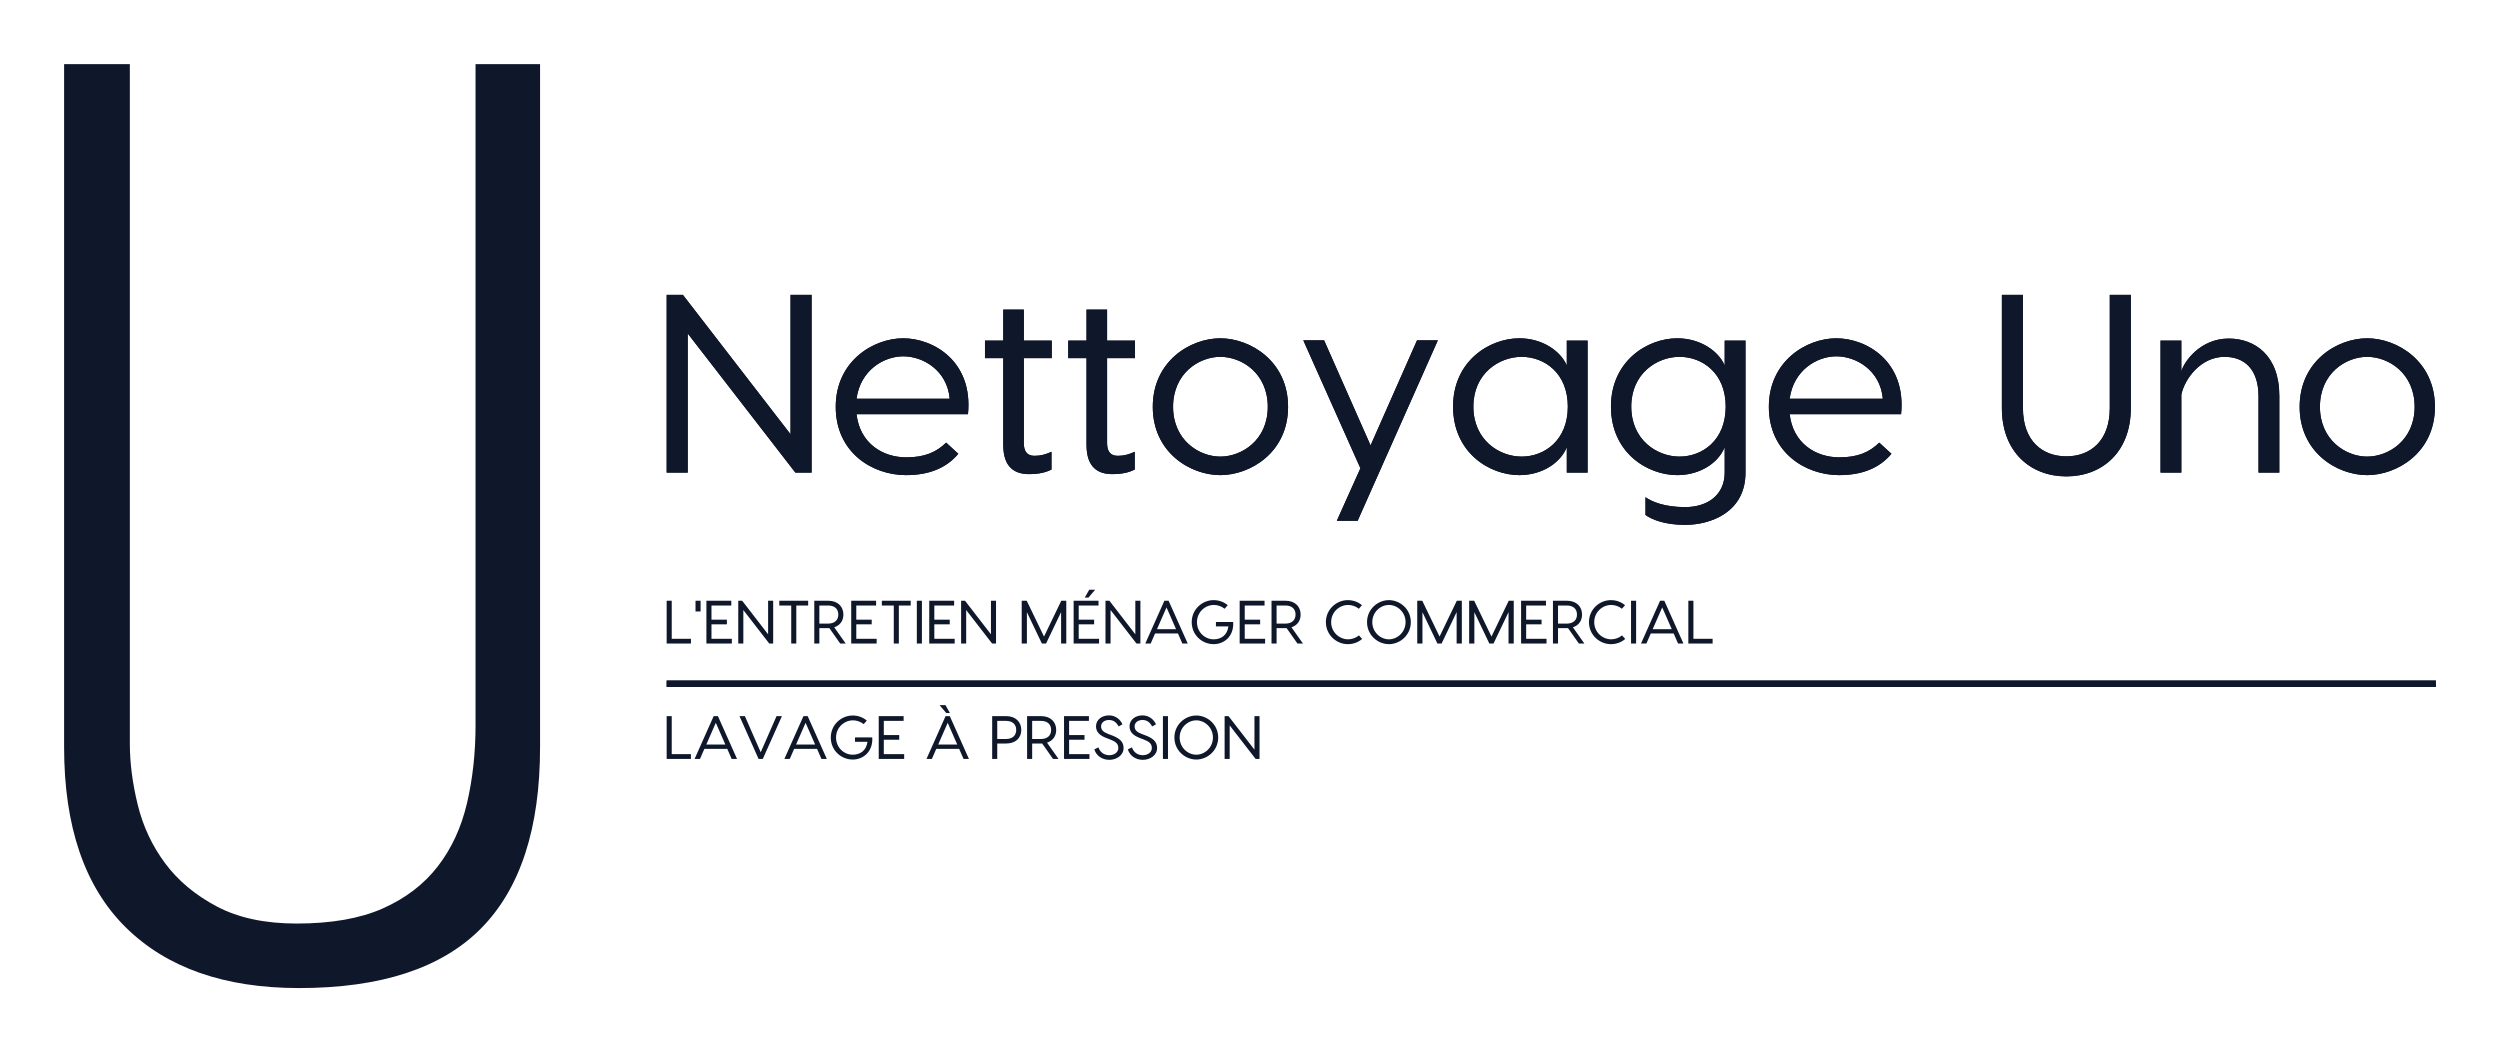 <svg xmlns="http://www.w3.org/2000/svg" xmlns:xlink="http://www.w3.org/1999/xlink" version="1.1" width="3162.162" 
height="1330.679" viewBox="0 0 3162.162 1330.679">
	
	<g transform="scale(8.108) translate(10, 10)">
		<defs id="SvgjsDefs1408"></defs><g id="SvgjsG1409" featureKey="monogramFeature-0" transform="matrix(3.165,0,0,3.165,7.545021928063355e-7,-47.469)" fill="#0F172A"><path d="M11.58 60.54 c-3.68 0 -6.53 -1 -8.55 -3 s-3.03 -4.96 -3.03 -8.88 l0 -33.66 l3.24 0 l0 33.48 c0 0.96 0.13 1.97 0.39 3.03 s0.71 2.02 1.35 2.88 s1.49 1.57 2.55 2.13 s2.37 0.84 3.93 0.84 c1.72 0 3.14 -0.25 4.26 -0.75 s2.02 -1.19 2.7 -2.07 s1.16 -1.92 1.44 -3.12 s0.42 -2.48 0.42 -3.84 l0 -32.58 l3.18 0 l0 33.66 c0 4 -0.97 6.98 -2.91 8.94 s-4.93 2.94 -8.97 2.94 z"></path></g><g id="SvgjsG1410" featureKey="textGroupContainer" transform="matrix(1,0,0,1,94,47)" fill="#0F172A"><rect xmlns="http://www.w3.org/2000/svg" y="0" x="0" height="1" width="1" opacity="0"></rect><rect xmlns="http://www.w3.org/2000/svg" y="49.167" x="0" width="276" height="1"></rect></g><g id="SvgjsG1411" featureKey="nameFeature-0" transform="matrix(0.99,0,0,0.99,91.625,24.124)" fill="#0F172A"><path d="M21.92 12 l3.32 0 l0 28 l-2.56 0 l-16.96 -21.92 l0 21.92 l-3.32 0 l0 -28 l2.56 0 l16.96 21.96 l0 -21.96 z M39.68 18.84 c4.72 0 11.04 3.6 10.2 11.96 l-17.56 0 c0.52 4.56 4.08 6.8 7.84 6.8 c2.88 0 4.72 -0.8 6.28 -2.32 l1.92 1.76 c-1.88 2.24 -4.6 3.36 -8.24 3.36 c-5.36 0 -11.08 -3.6 -11.08 -10.76 c0 -7.2 5.92 -10.8 10.64 -10.8 z M39.68 21.68 c-3.08 0 -6.76 2.2 -7.36 6.68 l14.68 0 c-0.4 -4.48 -4.2 -6.68 -7.32 -6.68 z M63.08 21.96 l-4.4 0 l0 13.4 c0 1.24 0.48 2 1.68 2 c1.04 0 1.8 -0.24 2.68 -0.64 l0 2.8 c-0.88 0.44 -1.92 0.72 -3.56 0.72 c-2.12 0 -4.04 -0.96 -4.04 -4.6 l0 -13.68 l-2.88 0 l0 -2.76 l2.88 0 l0 -4.88 l3.24 0 l0 4.88 l4.4 0 l0 2.76 z M76.2 21.96 l-4.4 0 l0 13.4 c0 1.24 0.48 2 1.68 2 c1.04 0 1.8 -0.24 2.68 -0.64 l0 2.8 c-0.88 0.44 -1.92 0.72 -3.56 0.72 c-2.12 0 -4.04 -0.96 -4.04 -4.6 l0 -13.68 l-2.88 0 l0 -2.76 l2.88 0 l0 -4.88 l3.24 0 l0 4.88 l4.4 0 l0 2.76 z M89.64 18.84 c4.72 0 10.68 3.6 10.68 10.8 s-5.96 10.76 -10.68 10.76 s-10.64 -3.56 -10.64 -10.76 s5.92 -10.8 10.64 -10.8 z M89.64 21.76 c-3.36 0 -7.44 2.6 -7.44 7.88 c0 5.24 4.08 7.84 7.44 7.84 c3.4 0 7.48 -2.6 7.48 -7.84 c0 -5.28 -4.08 -7.88 -7.48 -7.88 z M120.64 19.16 l3.28 0 l-12.64 28.44 l-3.28 0 l3.72 -8.28 l-9 -20.16 l3.28 0 l7.32 16.56 z M136.76 18.84 c3.68 0 6.52 2.04 7.48 4.28 l0 -3.92 l3.28 0 l0 20.8 l-3.28 0 l0 -4 c-0.96 2.4 -3.8 4.4 -7.48 4.4 c-4.72 0 -10.44 -3.56 -10.44 -10.8 c0 -7.16 5.72 -10.76 10.44 -10.76 z M137.12 21.76 c-3.52 0 -7.6 2.6 -7.6 7.84 c0 5.28 4.08 7.88 7.6 7.88 c3.56 0 7.28 -2.52 7.28 -7.88 c0 -5.32 -3.72 -7.84 -7.28 -7.84 z M169.12 19.2 l3.28 0 l0 20.8 c0 6.28 -5.52 8.24 -9.52 8.24 c-3.2 0 -5.24 -0.84 -6.24 -1.56 l0 -2.8 c1 0.72 3.04 1.56 6.24 1.56 c3.6 0 6.24 -1.96 6.24 -5.44 l0 -4 c-0.96 2.4 -3.8 4.4 -7.48 4.4 c-4.72 0 -10.44 -3.56 -10.44 -10.8 c0 -7.16 5.72 -10.76 10.44 -10.76 c3.68 0 6.52 2.04 7.48 4.28 l0 -3.92 z M162 37.48 c3.56 0 7.28 -2.52 7.28 -7.88 c0 -5.32 -3.72 -7.84 -7.28 -7.84 c-3.52 0 -7.6 2.6 -7.6 7.84 c0 5.28 4.08 7.88 7.6 7.88 z M186.72 18.84 c4.72 0 11.04 3.6 10.2 11.96 l-17.56 0 c0.52 4.56 4.08 6.8 7.84 6.8 c2.88 0 4.72 -0.8 6.28 -2.32 l1.92 1.76 c-1.88 2.24 -4.6 3.36 -8.24 3.36 c-5.36 0 -11.08 -3.6 -11.08 -10.76 c0 -7.2 5.92 -10.8 10.64 -10.8 z M186.72 21.68 c-3.08 0 -6.76 2.2 -7.36 6.68 l14.68 0 c-0.4 -4.48 -4.2 -6.68 -7.32 -6.68 z M229.8 12 l3.32 0 l0 17.84 c0 6.88 -4.48 10.76 -10.16 10.76 s-10.16 -3.88 -10.16 -10.76 l0 -17.84 l3.32 0 l0 17.84 c0 5.24 3.12 7.6 6.84 7.6 s6.84 -2.36 6.84 -7.6 l0 -17.84 z M248.56 18.88 c4.04 0 7.96 2.6 7.96 9.04 l0 12.08 l-3.28 0 l0 -12 c0 -4.36 -2.28 -6.24 -5.36 -6.24 c-3.72 0 -6.28 3.44 -6.8 5.96 l0 12.28 l-3.28 0 l0 -20.8 l3.28 0 l0 4.84 c0.4 -1.44 2.92 -5.16 7.48 -5.16 z M270.36 18.84 c4.72 0 10.68 3.6 10.68 10.8 s-5.96 10.76 -10.68 10.76 s-10.64 -3.56 -10.64 -10.76 s5.92 -10.8 10.64 -10.8 z M270.36 21.76 c-3.36 0 -7.44 2.6 -7.44 7.88 c0 5.24 4.08 7.84 7.44 7.84 c3.4 0 7.48 -2.6 7.48 -7.84 c0 -5.28 -4.08 -7.88 -7.48 -7.88 z"></path></g><g id="SvgjsG1410" featureKey="textGroupContainer" transform="matrix(1,0,0,1,94,47)" fill="#0F172A"><rect xmlns="http://www.w3.org/2000/svg" y="0" x="0" height="1" width="1" opacity="0"></rect><rect xmlns="http://www.w3.org/2000/svg" y="49.167" x="0" width="276" height="1"></rect></g><g id="SvgjsG1411" featureKey="nameFeature-0" transform="matrix(0.99,0,0,0.99,91.625,24.124)" fill="#0F172A"><path d="M21.92 12 l3.32 0 l0 28 l-2.56 0 l-16.96 -21.92 l0 21.92 l-3.32 0 l0 -28 l2.56 0 l16.96 21.96 l0 -21.96 z M39.68 18.84 c4.72 0 11.04 3.6 10.2 11.96 l-17.56 0 c0.52 4.56 4.08 6.8 7.84 6.8 c2.88 0 4.72 -0.8 6.28 -2.32 l1.92 1.76 c-1.88 2.24 -4.6 3.36 -8.24 3.36 c-5.36 0 -11.08 -3.6 -11.08 -10.76 c0 -7.2 5.92 -10.8 10.64 -10.8 z M39.68 21.68 c-3.08 0 -6.76 2.2 -7.36 6.68 l14.68 0 c-0.4 -4.48 -4.2 -6.68 -7.32 -6.68 z M63.08 21.96 l-4.4 0 l0 13.4 c0 1.24 0.48 2 1.68 2 c1.04 0 1.8 -0.24 2.68 -0.64 l0 2.8 c-0.88 0.44 -1.92 0.72 -3.56 0.72 c-2.12 0 -4.04 -0.96 -4.04 -4.6 l0 -13.68 l-2.88 0 l0 -2.76 l2.88 0 l0 -4.88 l3.24 0 l0 4.88 l4.4 0 l0 2.76 z M76.2 21.96 l-4.4 0 l0 13.4 c0 1.24 0.48 2 1.68 2 c1.04 0 1.8 -0.24 2.68 -0.64 l0 2.8 c-0.88 0.44 -1.92 0.72 -3.56 0.72 c-2.12 0 -4.04 -0.96 -4.04 -4.6 l0 -13.68 l-2.88 0 l0 -2.76 l2.88 0 l0 -4.88 l3.24 0 l0 4.88 l4.4 0 l0 2.76 z M89.64 18.84 c4.72 0 10.68 3.6 10.68 10.8 s-5.96 10.76 -10.68 10.76 s-10.64 -3.56 -10.64 -10.76 s5.92 -10.8 10.64 -10.8 z M89.64 21.76 c-3.36 0 -7.44 2.6 -7.44 7.88 c0 5.24 4.08 7.84 7.44 7.84 c3.4 0 7.48 -2.6 7.48 -7.84 c0 -5.28 -4.08 -7.88 -7.48 -7.88 z M120.64 19.16 l3.28 0 l-12.64 28.44 l-3.28 0 l3.72 -8.28 l-9 -20.16 l3.28 0 l7.32 16.56 z M136.76 18.84 c3.68 0 6.52 2.04 7.48 4.28 l0 -3.92 l3.28 0 l0 20.8 l-3.28 0 l0 -4 c-0.96 2.4 -3.8 4.4 -7.48 4.4 c-4.72 0 -10.44 -3.56 -10.44 -10.8 c0 -7.16 5.72 -10.76 10.44 -10.76 z M137.12 21.76 c-3.52 0 -7.6 2.6 -7.6 7.84 c0 5.28 4.08 7.88 7.6 7.88 c3.56 0 7.28 -2.52 7.28 -7.88 c0 -5.32 -3.72 -7.84 -7.28 -7.84 z M169.12 19.2 l3.28 0 l0 20.8 c0 6.28 -5.52 8.24 -9.52 8.24 c-3.2 0 -5.24 -0.84 -6.24 -1.56 l0 -2.8 c1 0.72 3.04 1.56 6.24 1.56 c3.6 0 6.24 -1.96 6.24 -5.44 l0 -4 c-0.96 2.4 -3.8 4.4 -7.48 4.4 c-4.72 0 -10.44 -3.56 -10.44 -10.8 c0 -7.16 5.72 -10.76 10.44 -10.76 c3.68 0 6.52 2.04 7.48 4.28 l0 -3.92 z M162 37.48 c3.56 0 7.28 -2.52 7.28 -7.88 c0 -5.32 -3.72 -7.84 -7.28 -7.84 c-3.52 0 -7.6 2.6 -7.6 7.84 c0 5.28 4.08 7.88 7.6 7.88 z M186.72 18.84 c4.72 0 11.04 3.6 10.2 11.96 l-17.56 0 c0.52 4.56 4.08 6.8 7.84 6.8 c2.88 0 4.72 -0.8 6.28 -2.32 l1.92 1.76 c-1.88 2.24 -4.6 3.36 -8.24 3.36 c-5.36 0 -11.08 -3.6 -11.08 -10.76 c0 -7.2 5.92 -10.8 10.64 -10.8 z M186.72 21.68 c-3.08 0 -6.76 2.2 -7.36 6.68 l14.68 0 c-0.4 -4.48 -4.2 -6.68 -7.32 -6.68 z M229.8 12 l3.32 0 l0 17.84 c0 6.88 -4.48 10.76 -10.16 10.76 s-10.16 -3.88 -10.16 -10.76 l0 -17.84 l3.32 0 l0 17.84 c0 5.24 3.12 7.6 6.84 7.6 s6.84 -2.36 6.84 -7.6 l0 -17.84 z M248.56 18.88 c4.04 0 7.96 2.6 7.96 9.04 l0 12.08 l-3.28 0 l0 -12 c0 -4.36 -2.28 -6.24 -5.36 -6.24 c-3.72 0 -6.28 3.44 -6.8 5.96 l0 12.28 l-3.28 0 l0 -20.8 l3.28 0 l0 4.84 c0.4 -1.44 2.92 -5.16 7.48 -5.16 z M270.36 18.84 c4.72 0 10.68 3.6 10.68 10.8 s-5.96 10.76 -10.68 10.76 s-10.64 -3.56 -10.64 -10.76 s5.92 -10.8 10.64 -10.8 z M270.36 21.76 c-3.36 0 -7.44 2.6 -7.44 7.88 c0 5.24 4.08 7.84 7.44 7.84 c3.4 0 7.48 -2.6 7.48 -7.84 c0 -5.28 -4.08 -7.88 -7.48 -7.88 z"></path></g><g id="SvgjsG1412" featureKey="sloganFeature-0" transform="matrix(0.477,0,0,0.477,93.427,80.854)" fill="#0F172A"><path d="M2.86 18.44 l6.28 0 l0 1.56 l-7.94 0 l0 -14 l1.66 0 l0 12.44 z M12.3 6 l0 3.5 l-1.66 0 l0 -3.5 l1.66 0 z M15.86 18.44 l6.66 0 l0 1.56 l-7.06 0 l-1.26 0 l0 -14 l1.66 0 l6.48 0 l0 1.56 l-6.48 0 l0 4.64 l5.04 0 l0 1.52 l-5.04 0 l0 4.72 z M34.38 6 l1.66 0 l0 14 l-1.28 0 l-8.48 -10.96 l0 10.96 l-1.66 0 l0 -14 l1.28 0 l8.48 10.98 l0 -10.98 z M47.48 6 l0 1.56 l-3.88 0 l0 12.44 l-1.66 0 l0 -12.44 l-3.9 0 l0 -1.56 l9.44 0 z M59.76 20 l-1.8 0 l-3.54 -5.04 l-0.38 0 l-2.9 0 l0 5.04 l-1.66 0 l0 -14 l4.56 0 c3.14 0 4.96 1.92 4.96 4.52 c0 2 -1.08 3.56 -3 4.16 z M51.14 7.56 l0 5.92 l2.86 0 c2.02 0 3.34 -1.04 3.34 -2.96 c0 -1.94 -1.32 -2.96 -3.34 -2.96 l-2.86 0 z M63.22 18.44 l6.66 0 l0 1.56 l-7.06 0 l-1.26 0 l0 -14 l1.66 0 l6.48 0 l0 1.56 l-6.48 0 l0 4.64 l5.04 0 l0 1.52 l-5.04 0 l0 4.72 z M81.02 6 l0 1.56 l-3.88 0 l0 12.44 l-1.66 0 l0 -12.44 l-3.9 0 l0 -1.56 l9.44 0 z M84.68 6 l0 14 l-1.66 0 l0 -14 l1.66 0 z M88.74 18.44 l6.66 0 l0 1.56 l-7.06 0 l-1.26 0 l0 -14 l1.66 0 l6.48 0 l0 1.56 l-6.48 0 l0 4.64 l5.04 0 l0 1.52 l-5.04 0 l0 4.72 z M107.26 6 l1.66 0 l0 14 l-1.28 0 l-8.48 -10.96 l0 10.96 l-1.66 0 l0 -14 l1.28 0 l8.48 10.98 l0 -10.98 z M131.9 6 l0 14 l-1.7 0 l0 -10.28 l-4.92 10.28 l-1.36 0 l-4.9 -10.26 l0 10.26 l-1.7 0 l0 -14 l1.64 0 l5.66 11.72 l5.64 -11.72 l1.64 0 z M141.34 2.4 l-2.2 2.58 l-1.2 0 l1.46 -2.58 l1.94 0 z M135.96 18.44 l6.66 0 l0 1.56 l-7.06 0 l-1.26 0 l0 -14 l1.66 0 l6.48 0 l0 1.56 l-6.48 0 l0 4.64 l5.04 0 l0 1.52 l-5.04 0 l0 4.72 z M154.48 6 l1.66 0 l0 14 l-1.28 0 l-8.48 -10.96 l0 10.96 l-1.66 0 l0 -14 l1.28 0 l8.48 10.98 l0 -10.98 z M169.86 20 l-1.44 -3.3 l-7.48 0 l-1.44 3.3 l-1.76 0 l6.24 -14 l1.38 0 l6.26 14 l-1.76 0 z M161.56 15.3 l6.24 0 l-3.12 -7.12 z M186.48 12.96 c0.3 4.48 -2.76 7.24 -6.4 7.24 c-3.74 0 -7.16 -2.96 -7.16 -7.2 s3.5 -7.2 7.16 -7.2 c1.76 0 3.36 0.6 4.62 1.66 l-1.02 1.16 c-0.98 -0.78 -2.24 -1.24 -3.5 -1.24 c-2.86 0 -5.54 2.32 -5.54 5.62 s2.6 5.62 5.44 5.62 c2.48 0 4.46 -1.34 4.84 -4.22 l-4.08 0 l0 -1.44 l5.64 0 z M190.26 18.44 l6.66 0 l0 1.56 l-7.06 0 l-1.26 0 l0 -14 l1.66 0 l6.48 0 l0 1.56 l-6.48 0 l0 4.64 l5.04 0 l0 1.52 l-5.04 0 l0 4.72 z M209.3 20 l-1.8 0 l-3.54 -5.04 l-0.38 0 l-2.9 0 l0 5.04 l-1.66 0 l0 -14 l4.56 0 c3.14 0 4.96 1.92 4.96 4.52 c0 2 -1.08 3.56 -3 4.16 z M200.68 7.56 l0 5.92 l2.86 0 c2.02 0 3.34 -1.04 3.34 -2.96 c0 -1.94 -1.32 -2.96 -3.34 -2.96 l-2.86 0 z M228.66 18.5 c-1.28 1.1 -2.9 1.7 -4.7 1.7 c-3.64 0 -7.16 -2.96 -7.16 -7.2 s3.52 -7.2 7.16 -7.2 c1.78 0 3.38 0.6 4.64 1.66 l-1.02 1.16 c-0.98 -0.78 -2.24 -1.24 -3.5 -1.24 c-2.86 0 -5.56 2.32 -5.56 5.62 s2.7 5.62 5.56 5.62 c1.28 0 2.56 -0.48 3.54 -1.28 z M237.42 5.8 c3.64 0 7.16 2.96 7.16 7.2 s-3.52 7.2 -7.16 7.2 c-3.66 0 -7.16 -2.96 -7.16 -7.2 s3.5 -7.2 7.16 -7.2 z M237.42 18.62 c2.74 0 5.44 -2.32 5.44 -5.62 s-2.7 -5.62 -5.44 -5.62 c-2.76 0 -5.44 2.32 -5.44 5.62 s2.68 5.62 5.44 5.62 z M261.26 6 l0 14 l-1.7 0 l0 -10.28 l-4.92 10.28 l-1.36 0 l-4.9 -10.26 l0 10.26 l-1.7 0 l0 -14 l1.64 0 l5.66 11.72 l5.64 -11.72 l1.64 0 z M278.24 6 l0 14 l-1.7 0 l0 -10.28 l-4.92 10.28 l-1.36 0 l-4.9 -10.26 l0 10.26 l-1.7 0 l0 -14 l1.64 0 l5.66 11.72 l5.64 -11.72 l1.64 0 z M282.3 18.44 l6.66 0 l0 1.56 l-7.06 0 l-1.26 0 l0 -14 l1.66 0 l6.48 0 l0 1.56 l-6.48 0 l0 4.64 l5.04 0 l0 1.52 l-5.04 0 l0 4.72 z M301.34 20 l-1.8 0 l-3.54 -5.04 l-0.38 0 l-2.9 0 l0 5.04 l-1.66 0 l0 -14 l4.56 0 c3.14 0 4.96 1.92 4.96 4.52 c0 2 -1.08 3.56 -3 4.16 z M292.72 7.56 l0 5.92 l2.86 0 c2.02 0 3.34 -1.04 3.34 -2.96 c0 -1.94 -1.32 -2.96 -3.34 -2.96 l-2.86 0 z M314.7 18.5 c-1.28 1.1 -2.9 1.7 -4.7 1.7 c-3.64 0 -7.16 -2.96 -7.16 -7.2 s3.52 -7.2 7.16 -7.2 c1.78 0 3.38 0.6 4.64 1.66 l-1.02 1.16 c-0.98 -0.78 -2.24 -1.24 -3.5 -1.24 c-2.86 0 -5.56 2.32 -5.56 5.62 s2.7 5.62 5.56 5.62 c1.28 0 2.56 -0.48 3.54 -1.28 z M318.26 6 l0 14 l-1.66 0 l0 -14 l1.66 0 z M331.98 20 l-1.44 -3.3 l-7.48 0 l-1.44 3.3 l-1.76 0 l6.24 -14 l1.38 0 l6.26 14 l-1.76 0 z M323.68 15.3 l6.24 0 l-3.12 -7.12 z M337 18.44 l6.28 0 l0 1.56 l-7.94 0 l0 -14 l1.66 0 l0 12.44 z"></path></g><g id="SvgjsG1413" featureKey="sloganFeature-1" transform="matrix(0.477,0,0,0.477,93.427,98.854)" fill="#0F172A"><path d="M2.86 18.44 l6.28 0 l0 1.56 l-7.94 0 l0 -14 l1.66 0 l0 12.44 z M22.46 20 l-1.44 -3.3 l-7.48 0 l-1.44 3.3 l-1.76 0 l6.24 -14 l1.38 0 l6.26 14 l-1.76 0 z M14.16 15.3 l6.24 0 l-3.12 -7.12 z M37.14 6 l1.76 0 l-6.26 14 l-1.38 0 l-6.24 -14 l1.76 0 l5.18 11.82 z M51.82 20 l-1.44 -3.3 l-7.48 0 l-1.44 3.3 l-1.76 0 l6.24 -14 l1.38 0 l6.26 14 l-1.76 0 z M43.52 15.3 l6.24 0 l-3.12 -7.12 z M68.44 12.96 c0.3 4.48 -2.76 7.24 -6.4 7.24 c-3.74 0 -7.16 -2.96 -7.16 -7.2 s3.5 -7.2 7.16 -7.2 c1.76 0 3.36 0.6 4.62 1.66 l-1.02 1.16 c-0.98 -0.78 -2.24 -1.24 -3.5 -1.24 c-2.86 0 -5.54 2.32 -5.54 5.62 s2.6 5.62 5.44 5.62 c2.48 0 4.46 -1.34 4.84 -4.22 l-4.08 0 l0 -1.44 l5.64 0 z M72.22 18.44 l6.66 0 l0 1.56 l-7.06 0 l-1.26 0 l0 -14 l1.66 0 l6.48 0 l0 1.56 l-6.48 0 l0 4.64 l5.04 0 l0 1.52 l-5.04 0 l0 4.72 z M93.84 4.98 l-1.2 0 l-2.2 -2.58 l1.94 0 z M98.3 20 l-1.44 -3.3 l-7.48 0 l-1.44 3.3 l-1.76 0 l6.24 -14 l1.38 0 l6.26 14 l-1.76 0 z M90 15.3 l6.24 0 l-3.12 -7.12 z M112.22 6 c3.14 0 4.96 1.92 4.96 4.52 s-1.82 4.44 -4.96 4.44 l-2.9 0 l0 5.04 l-1.66 0 l0 -14 l4.56 0 z M112.18 13.48 c2.02 0 3.34 -1.04 3.34 -2.96 c0 -1.94 -1.32 -2.96 -3.34 -2.96 l-2.86 0 l0 5.92 l2.86 0 z M129.36 20 l-1.8 0 l-3.54 -5.04 l-0.38 0 l-2.9 0 l0 5.04 l-1.66 0 l0 -14 l4.56 0 c3.14 0 4.96 1.92 4.96 4.52 c0 2 -1.08 3.56 -3 4.16 z M120.74 7.56 l0 5.92 l2.86 0 c2.02 0 3.34 -1.04 3.34 -2.96 c0 -1.94 -1.32 -2.96 -3.34 -2.96 l-2.86 0 z M132.82 18.44 l6.66 0 l0 1.56 l-7.06 0 l-1.26 0 l0 -14 l1.66 0 l6.48 0 l0 1.56 l-6.48 0 l0 4.64 l5.04 0 l0 1.52 l-5.04 0 l0 4.72 z M145.88 5.76 c2.18 0 3.78 1.44 4.38 2.94 l-1.26 0.68 c-0.64 -1.28 -1.66 -2.12 -3.12 -2.12 c-1.54 0 -2.6 0.88 -2.6 2.1 c0 1.14 0.72 1.86 2.24 2.44 l1.02 0.38 c2.52 0.94 4.1 2.02 4.1 4.24 c0 2.4 -2.3 3.88 -4.68 3.88 s-4.34 -1.44 -4.88 -3.44 l1.34 -0.64 c0.48 1.48 1.74 2.56 3.54 2.56 c1.6 0 2.96 -0.92 2.96 -2.34 c0 -1.6 -1.12 -2.2 -2.78 -2.84 l-1.04 -0.4 c-2.12 -0.8 -3.48 -1.9 -3.48 -3.88 c0 -2.04 1.8 -3.56 4.26 -3.56 z M156.84 5.76 c2.18 0 3.78 1.44 4.38 2.94 l-1.26 0.68 c-0.64 -1.28 -1.66 -2.12 -3.12 -2.12 c-1.54 0 -2.6 0.88 -2.6 2.1 c0 1.14 0.72 1.86 2.24 2.44 l1.02 0.38 c2.52 0.94 4.1 2.02 4.1 4.24 c0 2.4 -2.3 3.88 -4.68 3.88 s-4.34 -1.44 -4.88 -3.44 l1.34 -0.64 c0.48 1.48 1.74 2.56 3.54 2.56 c1.6 0 2.96 -0.92 2.96 -2.34 c0 -1.6 -1.12 -2.2 -2.78 -2.84 l-1.04 -0.4 c-2.12 -0.8 -3.48 -1.9 -3.48 -3.88 c0 -2.04 1.8 -3.56 4.26 -3.56 z M165.16 6 l0 14 l-1.66 0 l0 -14 l1.66 0 z M174.42 5.8 c3.64 0 7.16 2.96 7.16 7.2 s-3.52 7.2 -7.16 7.2 c-3.66 0 -7.16 -2.96 -7.16 -7.2 s3.5 -7.2 7.16 -7.2 z M174.42 18.62 c2.74 0 5.44 -2.32 5.44 -5.62 s-2.7 -5.62 -5.44 -5.62 c-2.76 0 -5.44 2.32 -5.44 5.62 s2.68 5.62 5.44 5.62 z M193.44 6 l1.66 0 l0 14 l-1.28 0 l-8.48 -10.96 l0 10.96 l-1.66 0 l0 -14 l1.28 0 l8.48 10.98 l0 -10.98 z"></path></g>
	</g>
</svg>